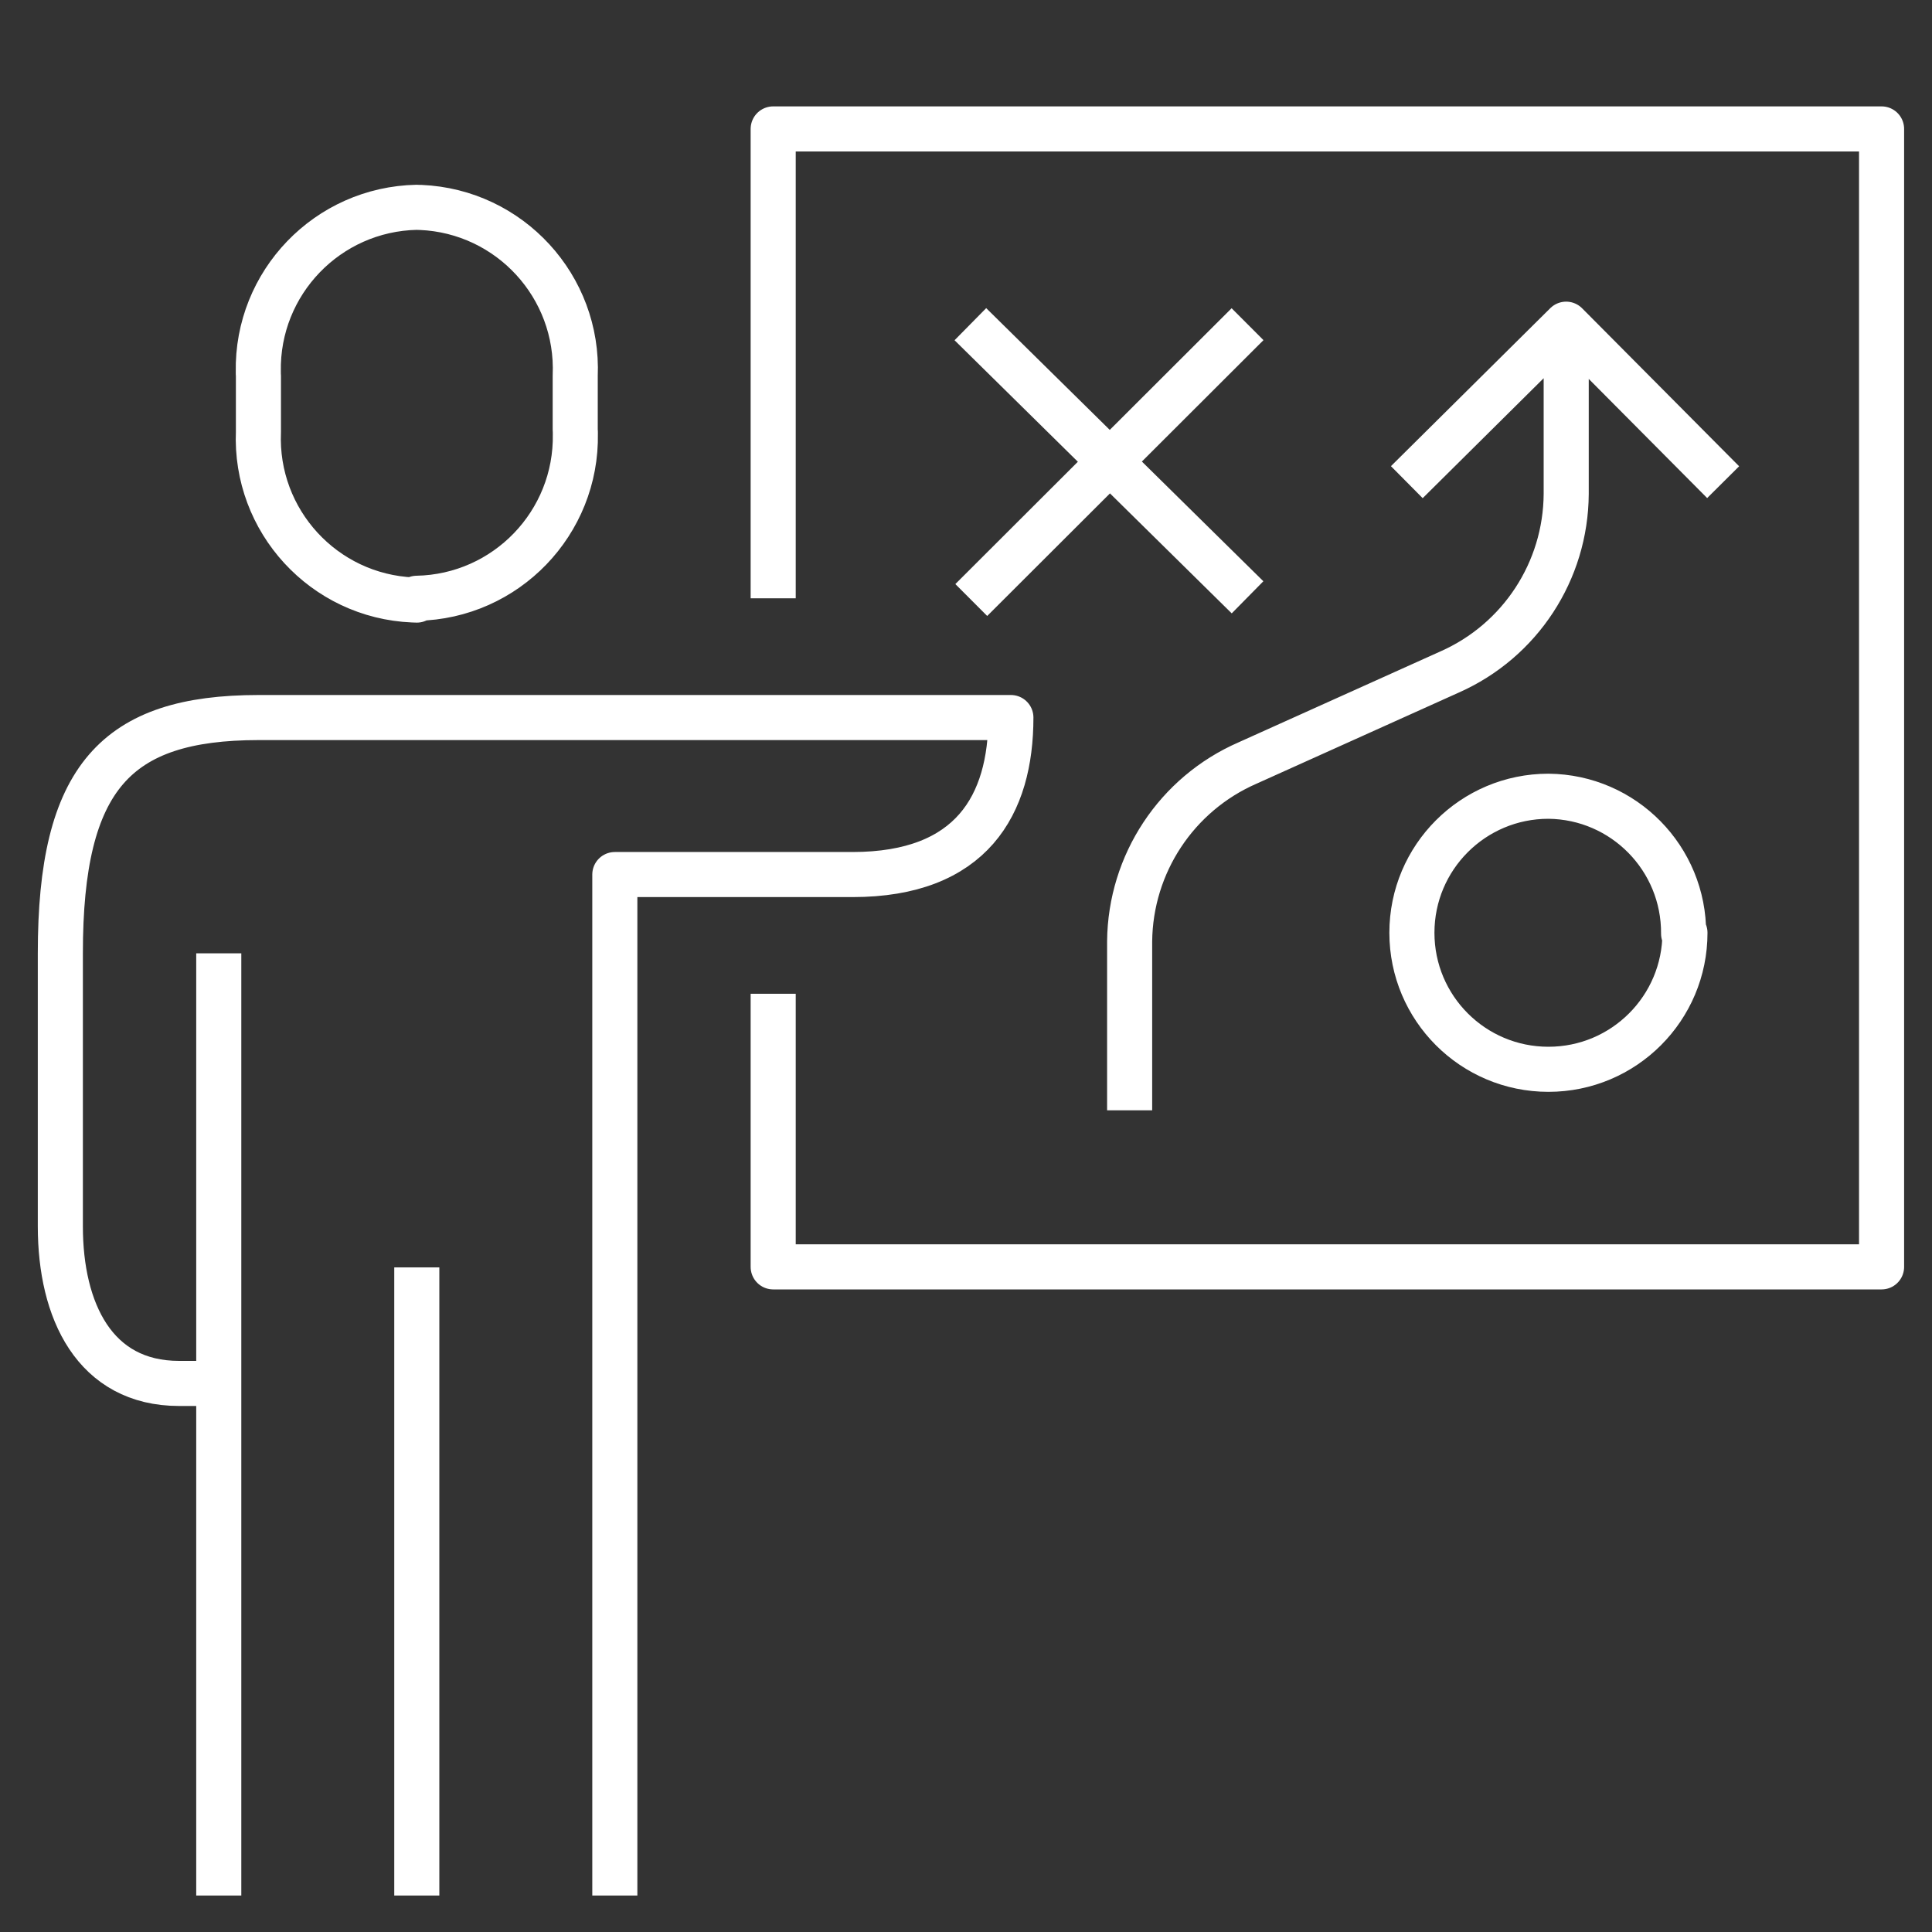<?xml version="1.0" encoding="UTF-8"?>
<svg xmlns="http://www.w3.org/2000/svg" xmlns:xlink="http://www.w3.org/1999/xlink" id="Ebene_4" data-name="Ebene 4" viewBox="0 0 300 300">
  <rect x="0" y="0" width="300" height="300" fill="#333333" stroke="none"/>
  <defs>
    <style>
      .cls-1 {
        clip-path: url(#clippath-2);
      }

      .cls-1, .cls-2, .cls-3, .cls-4, .cls-5 {
        fill: none;
      }

      .cls-2 {
        stroke: #fff;
        stroke-linejoin: round;
        stroke-width: 7px;
      }

      .cls-4 {
        clip-path: url(#clippath);
      }

      .cls-5 {
        clip-path: url(#clippath-1);
      }
    </style>
    <clipPath id="clippath">
      <rect class="cls-3" x="-25.4" y="-27.4" width="353.4" height="353.4"></rect>
    </clipPath>
    <clipPath id="clippath-1">
      <rect class="cls-3" x="-25.4" y="-27.4" width="353.4" height="353.4"></rect>
    </clipPath>
    <clipPath id="clippath-2">
      <rect class="cls-3" x="-25.4" y="-27.4" width="353.4" height="353.4"></rect>
    </clipPath>
  </defs>
  <g class="cls-4">
    <g class="cls-5">
      <g class="cls-1">
        <path class="cls-2" d="m33.97,148.03v146.31m30.75-97.54v97.54m30.75,0v-158.54h36.9c18.52,0,24.6-10.82,24.6-24.38H40.12c-22.09.02-30.76,9.26-30.75,36.61v42.41c0,13.08,5.3,24.38,18.45,24.38h6.15m30.75-121.92c13.86-.26,24.88-11.71,24.62-25.56,0-.2,0-.4-.02-.59v-8.41c.59-13.84-10.16-25.54-24-26.13-.2,0-.39,0-.59-.02-13.86.27-24.88,11.71-24.62,25.56,0,.2,0,.4.02.59v8.69c-.59,13.85,10.16,25.55,24,26.13.2,0,.39.02.59.02v-.28Zm55.34,0V20.02h172.11v176.7H120.06v-42.41m147.51-79.44l-24.38-24.53-24.74,24.53m-43.04,97.54v-26.23c.11-12.03,7.28-22.89,18.31-27.7l31.39-14.14c10.95-4.85,18.02-15.66,18.09-27.64v-26.36m18.44,94.5c0,11.71-9.48,21.2-21.2,21.2s-21.2-9.49-21.2-21.2,9.49-21.2,21.2-21.2c11.69.11,21.07,9.66,20.99,21.35l.21-.14Zm-110.82-51.67l42.9-42.83m-43.04,0l43.04,42.41"></path>
      </g>
    </g>
  </g>
</svg>

